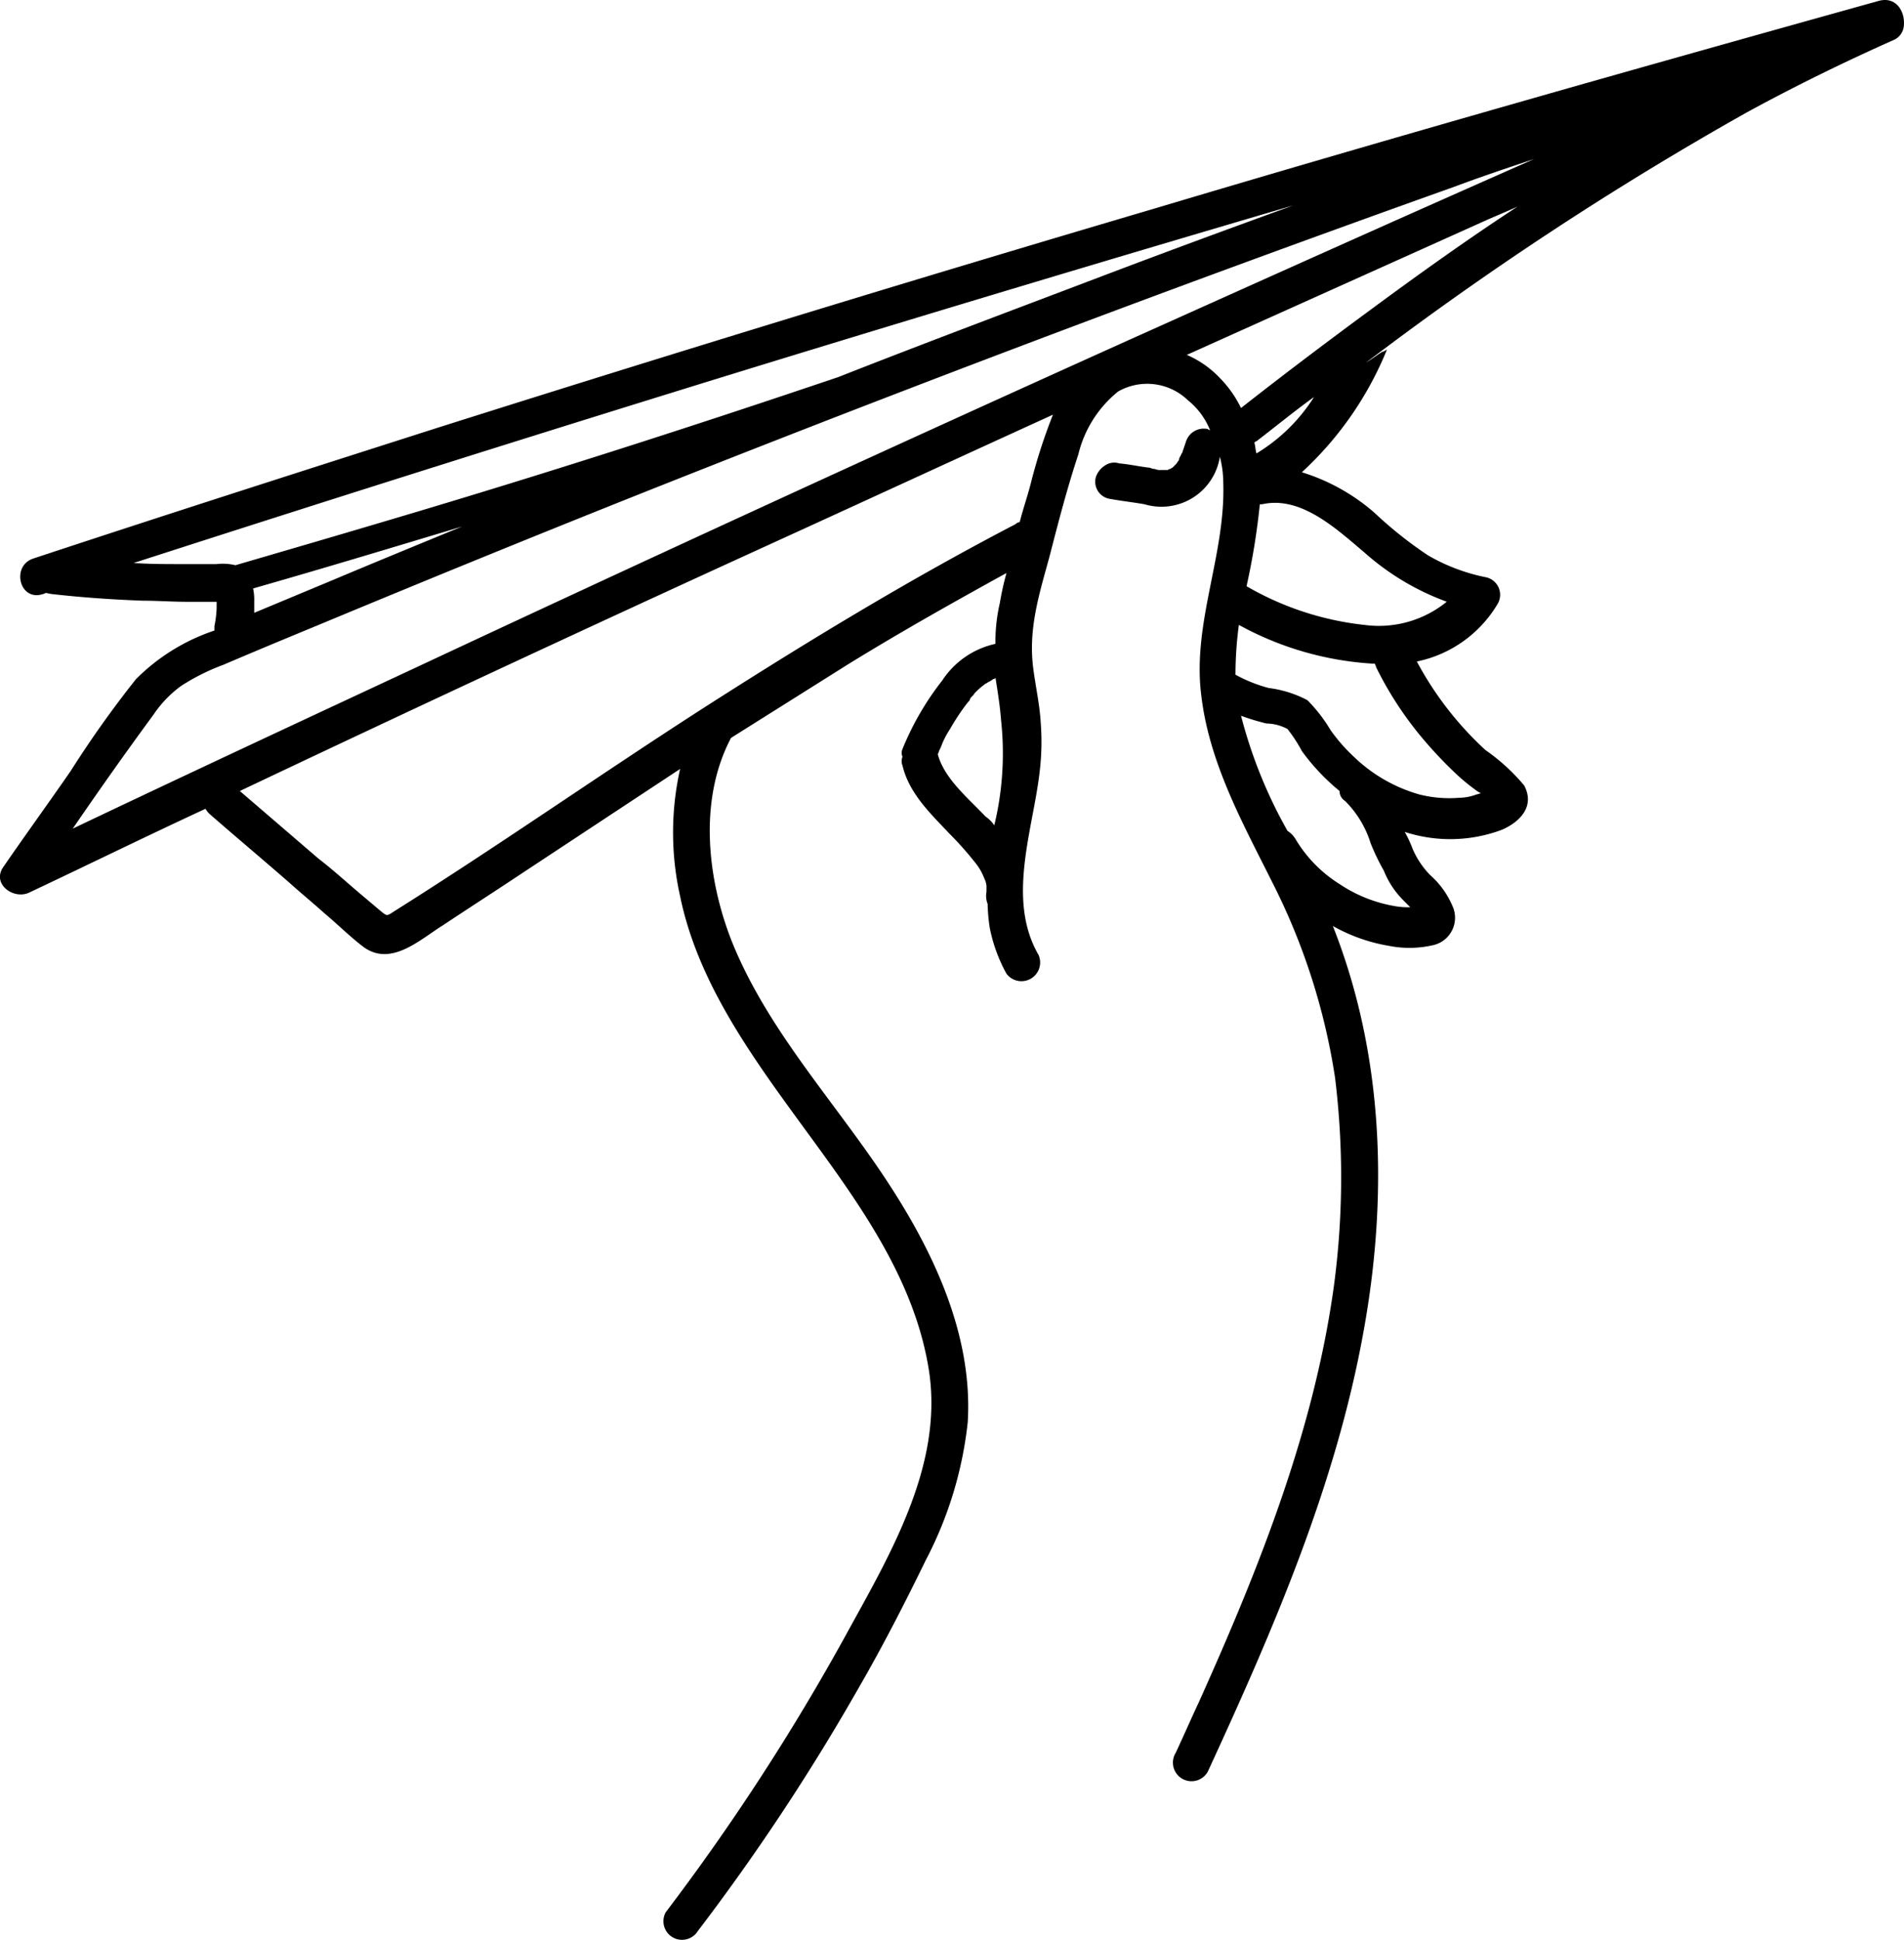 <svg xmlns="http://www.w3.org/2000/svg" width="112" height="114.069" viewBox="0 0 112 114.069">
  <g id="say-goodbye-to-paper" transform="translate(-6.021 -9.034)">
    <path id="Path_6964" data-name="Path 6964" d="M116.569,9.077c-14.251,3.97-28.5,8-42.689,12.234Q52.7,27.558,31.712,34.2c-7.939,2.538-15.878,5.076-23.752,7.679-1.3.456-.781,2.538.586,2.082.065,0,.13-.065.2-.065a2.819,2.819,0,0,0,.325.065c1.757.2,3.579.325,5.336.39.846,0,1.757.065,2.6.065h1.757v.39a6.489,6.489,0,0,1-.13,1.041v.26a11.767,11.767,0,0,0-4.62,2.863,62.458,62.458,0,0,0-3.839,5.4C8.87,56.256,7.5,58.143,6.2,60.031c-.651.976.586,1.887,1.5,1.5,3.449-1.627,6.9-3.319,10.412-4.946a1.143,1.143,0,0,0,.26.325c1.562,1.367,3.124,2.668,4.685,4.035.651.586,1.367,1.171,2.017,1.757.781.651,1.562,1.432,2.343,2.017,1.627,1.171,3.319-.456,4.685-1.3,1.562-1.041,3.189-2.082,4.75-3.124l9.176-6.052a17.081,17.081,0,0,0,0,7.484c1.041,5.076,4.23,9.436,7.223,13.536,3.189,4.36,6.573,8.915,7.419,14.382.846,5.6-2.343,10.867-4.946,15.618a132.908,132.908,0,0,1-10.542,16.2,1.094,1.094,0,0,0,1.887,1.106,128.587,128.587,0,0,0,9.436-14.251c1.432-2.473,2.733-5.011,3.97-7.549a22.679,22.679,0,0,0,2.473-8.134c.325-5.466-2.343-10.672-5.336-15.032s-6.638-8.395-8.59-13.34c-1.432-3.709-1.887-8.265,0-11.844l6.833-4.295c3.059-1.887,6.182-3.644,9.371-5.4a17.013,17.013,0,0,0-.39,1.757,10.109,10.109,0,0,0-.26,2.408,5.013,5.013,0,0,0-3.124,2.147,16.735,16.735,0,0,0-2.343,4.035.556.556,0,0,0,0,.456.713.713,0,0,0,0,.521c.39,1.627,1.627,2.8,2.733,3.97A20.065,20.065,0,0,1,63.4,59.77a3.262,3.262,0,0,1,.521.911,1.206,1.206,0,0,1,.13.456v.325a1.293,1.293,0,0,0,.065.716,10.642,10.642,0,0,0,.13,1.432,9.358,9.358,0,0,0,.976,2.668,1.1,1.1,0,0,0,1.887-1.106c-1.887-3.254-.325-7.353.065-10.737a14.688,14.688,0,0,0,.065-2.928c-.065-1.106-.325-2.213-.456-3.319-.26-2.278.39-4.295.976-6.442.521-2.017,1.041-4.035,1.692-5.987A6.775,6.775,0,0,1,71.8,32.048a3.451,3.451,0,0,1,4.1.521,4.29,4.29,0,0,1,1.3,1.757.227.227,0,0,1-.13-.065,1.1,1.1,0,0,0-1.3.781l-.2.586h0c0,.065-.065.065-.065.13-.065.13-.13.2-.13.325-.065.065-.13.2-.2.26l-.13.13-.065.065h0c-.065,0-.065.065-.13.065h0a.227.227,0,0,0-.13.065h-.39a.825.825,0,0,1-.39-.065.492.492,0,0,1-.26-.065c-.586-.065-1.171-.2-1.822-.26a.964.964,0,0,0-.846.13,1.3,1.3,0,0,0-.521.651,1.019,1.019,0,0,0,.781,1.3c.716.13,1.367.2,2.082.325a3.477,3.477,0,0,0,4.425-2.8,6.418,6.418,0,0,1,.2,1.562c.13,4.23-1.822,8.2-1.3,12.429.456,3.97,2.408,7.484,4.165,11a37.888,37.888,0,0,1,3.709,11.518,48.115,48.115,0,0,1-.065,12.234c-1.171,8.525-4.425,16.659-7.939,24.468-.456.976-.911,2.017-1.367,2.993a1.094,1.094,0,1,0,1.887,1.106c3.839-8.33,7.549-16.854,9.176-25.965,1.432-7.939,1.171-16.2-1.822-23.752a10.11,10.11,0,0,0,3.319,1.171,6.156,6.156,0,0,0,2.668-.065,1.654,1.654,0,0,0,1.106-2.147,5.072,5.072,0,0,0-1.367-1.952,5.049,5.049,0,0,1-1.041-1.562,6.567,6.567,0,0,0-.456-.976,8.649,8.649,0,0,0,5.727-.13c1.041-.456,1.952-1.367,1.3-2.6A11.562,11.562,0,0,0,93.4,53.133a19.628,19.628,0,0,1-4.035-5.206,7.215,7.215,0,0,0,4.75-3.384,1.053,1.053,0,0,0-.651-1.562,11.091,11.091,0,0,1-3.449-1.3A23.738,23.738,0,0,1,86.9,39.207,11.757,11.757,0,0,0,82.6,36.8a20.051,20.051,0,0,0,5.011-7.223c-.065.065-.13.065-.2.13h-.065c-.325.2-.651.456-.976.651A195.046,195.046,0,0,1,108.76,15.65c2.863-1.562,5.792-2.993,8.72-4.295a1.008,1.008,0,0,0,.521-.716C118.131,9.793,117.611,8.817,116.569,9.077ZM64.509,57.558a1.981,1.981,0,0,0-.521-.521c-1.041-1.106-2.408-2.213-2.8-3.644h0c0-.065.065-.13.065-.2a3.173,3.173,0,0,0,.2-.456,5.379,5.379,0,0,1,.456-.846,13.028,13.028,0,0,1,1.041-1.562h0c.065-.065.13-.13.13-.2.065-.13.2-.2.26-.325a4.209,4.209,0,0,1,.586-.521h0c.065-.065.13-.065.2-.13a1.422,1.422,0,0,0,.325-.2h0c.065,0,.065,0,.13-.065.13.846.26,1.627.325,2.473A18.037,18.037,0,0,1,64.509,57.558ZM18.762,42.2H16.745c-.976,0-1.887,0-2.863-.065Q32.33,36.181,50.844,30.487,66.462,25.7,82.08,21.116c-3.774,1.367-7.484,2.733-11.258,4.165-5.141,1.952-10.347,3.9-15.488,5.922-8.655,2.928-17.375,5.727-26.16,8.33-3.059.911-6.182,1.822-9.306,2.733A3.081,3.081,0,0,0,18.762,42.2Zm2.147,1.432c4.1-1.171,8.2-2.408,12.3-3.644-2.538,1.041-5.076,2.082-7.549,3.124l-4.685,1.952v-.651A3.168,3.168,0,0,0,20.909,43.632ZM66.657,37.45c-.2.781-.456,1.5-.651,2.278a.493.493,0,0,0-.26.13C59.369,43.176,53.186,46.951,47.2,50.79c-6.052,3.9-11.909,8-18.026,11.844-.39.26-.39.26-.716,0-.39-.325-.846-.716-1.236-1.041-.846-.716-1.627-1.432-2.473-2.082l-4.62-3.97q15.032-7.126,30.195-14.056c5.857-2.668,11.779-5.4,17.635-8.069A32.279,32.279,0,0,0,66.657,37.45Zm21.93,24.533.39.39h0a4.3,4.3,0,0,1-.911-.065,8.355,8.355,0,0,1-3.254-1.3,7.862,7.862,0,0,1-2.6-2.668,1.52,1.52,0,0,0-.456-.456,27.842,27.842,0,0,1-2.733-6.768,13.115,13.115,0,0,0,1.5.456,2.691,2.691,0,0,1,1.236.325,8.937,8.937,0,0,1,.846,1.3,12.593,12.593,0,0,0,2.213,2.343.683.683,0,0,0,.325.586,6.028,6.028,0,0,1,1.5,2.473,12.515,12.515,0,0,0,.781,1.627A5.176,5.176,0,0,0,88.587,61.983Zm1.367-9.241a24.946,24.946,0,0,0,1.822,1.887,11.881,11.881,0,0,0,1.041.846,1.423,1.423,0,0,0,.325.2c-.065,0-.2.065-.26.065a2.947,2.947,0,0,1-1.041.2,7.15,7.15,0,0,1-2.343-.2,9.148,9.148,0,0,1-3.839-2.213,10.221,10.221,0,0,1-1.367-1.562A9.076,9.076,0,0,0,82.926,50.2a6.665,6.665,0,0,0-2.278-.716,8.737,8.737,0,0,1-1.952-.781,22.132,22.132,0,0,1,.2-2.928,18.652,18.652,0,0,0,7.874,2.278h.13c0,.065.065.13.065.2A20.774,20.774,0,0,0,89.954,52.742ZM86.244,41.484a15.021,15.021,0,0,0,4.881,2.928,6.325,6.325,0,0,1-4.816,1.367A17.581,17.581,0,0,1,79.347,43.5a41.2,41.2,0,0,0,.781-4.816h.13C82.535,38.165,84.618,40.118,86.244,41.484Zm-6.312-5.792c-.065-.2-.065-.456-.13-.651.065,0,.065-.065.13-.065,1.106-.846,2.213-1.757,3.384-2.6A10.3,10.3,0,0,1,79.932,35.693Zm6.377-8.2c-2.473,1.822-4.881,3.644-7.288,5.531a6.6,6.6,0,0,0-1.236-1.757A5.882,5.882,0,0,0,75.832,29.9l17.375-7.809c.716-.325,1.367-.586,2.082-.911C92.3,23.133,89.3,25.281,86.31,27.493Zm-13.08,1.171C58.913,35.107,44.6,41.679,30.41,48.317,23.708,51.441,17,54.564,10.3,57.753c1.562-2.278,3.124-4.49,4.75-6.7a6.7,6.7,0,0,1,1.627-1.692,12.544,12.544,0,0,1,2.473-1.236c1.822-.781,3.709-1.562,5.6-2.343,7.353-3.059,14.707-6.052,22.125-8.98Q69.13,28.014,91.581,20.01c1.562-.586,3.124-1.106,4.685-1.627C88.587,21.767,80.908,25.216,73.229,28.665Z" transform="translate(0 0)"/>
  </g>
</svg>
